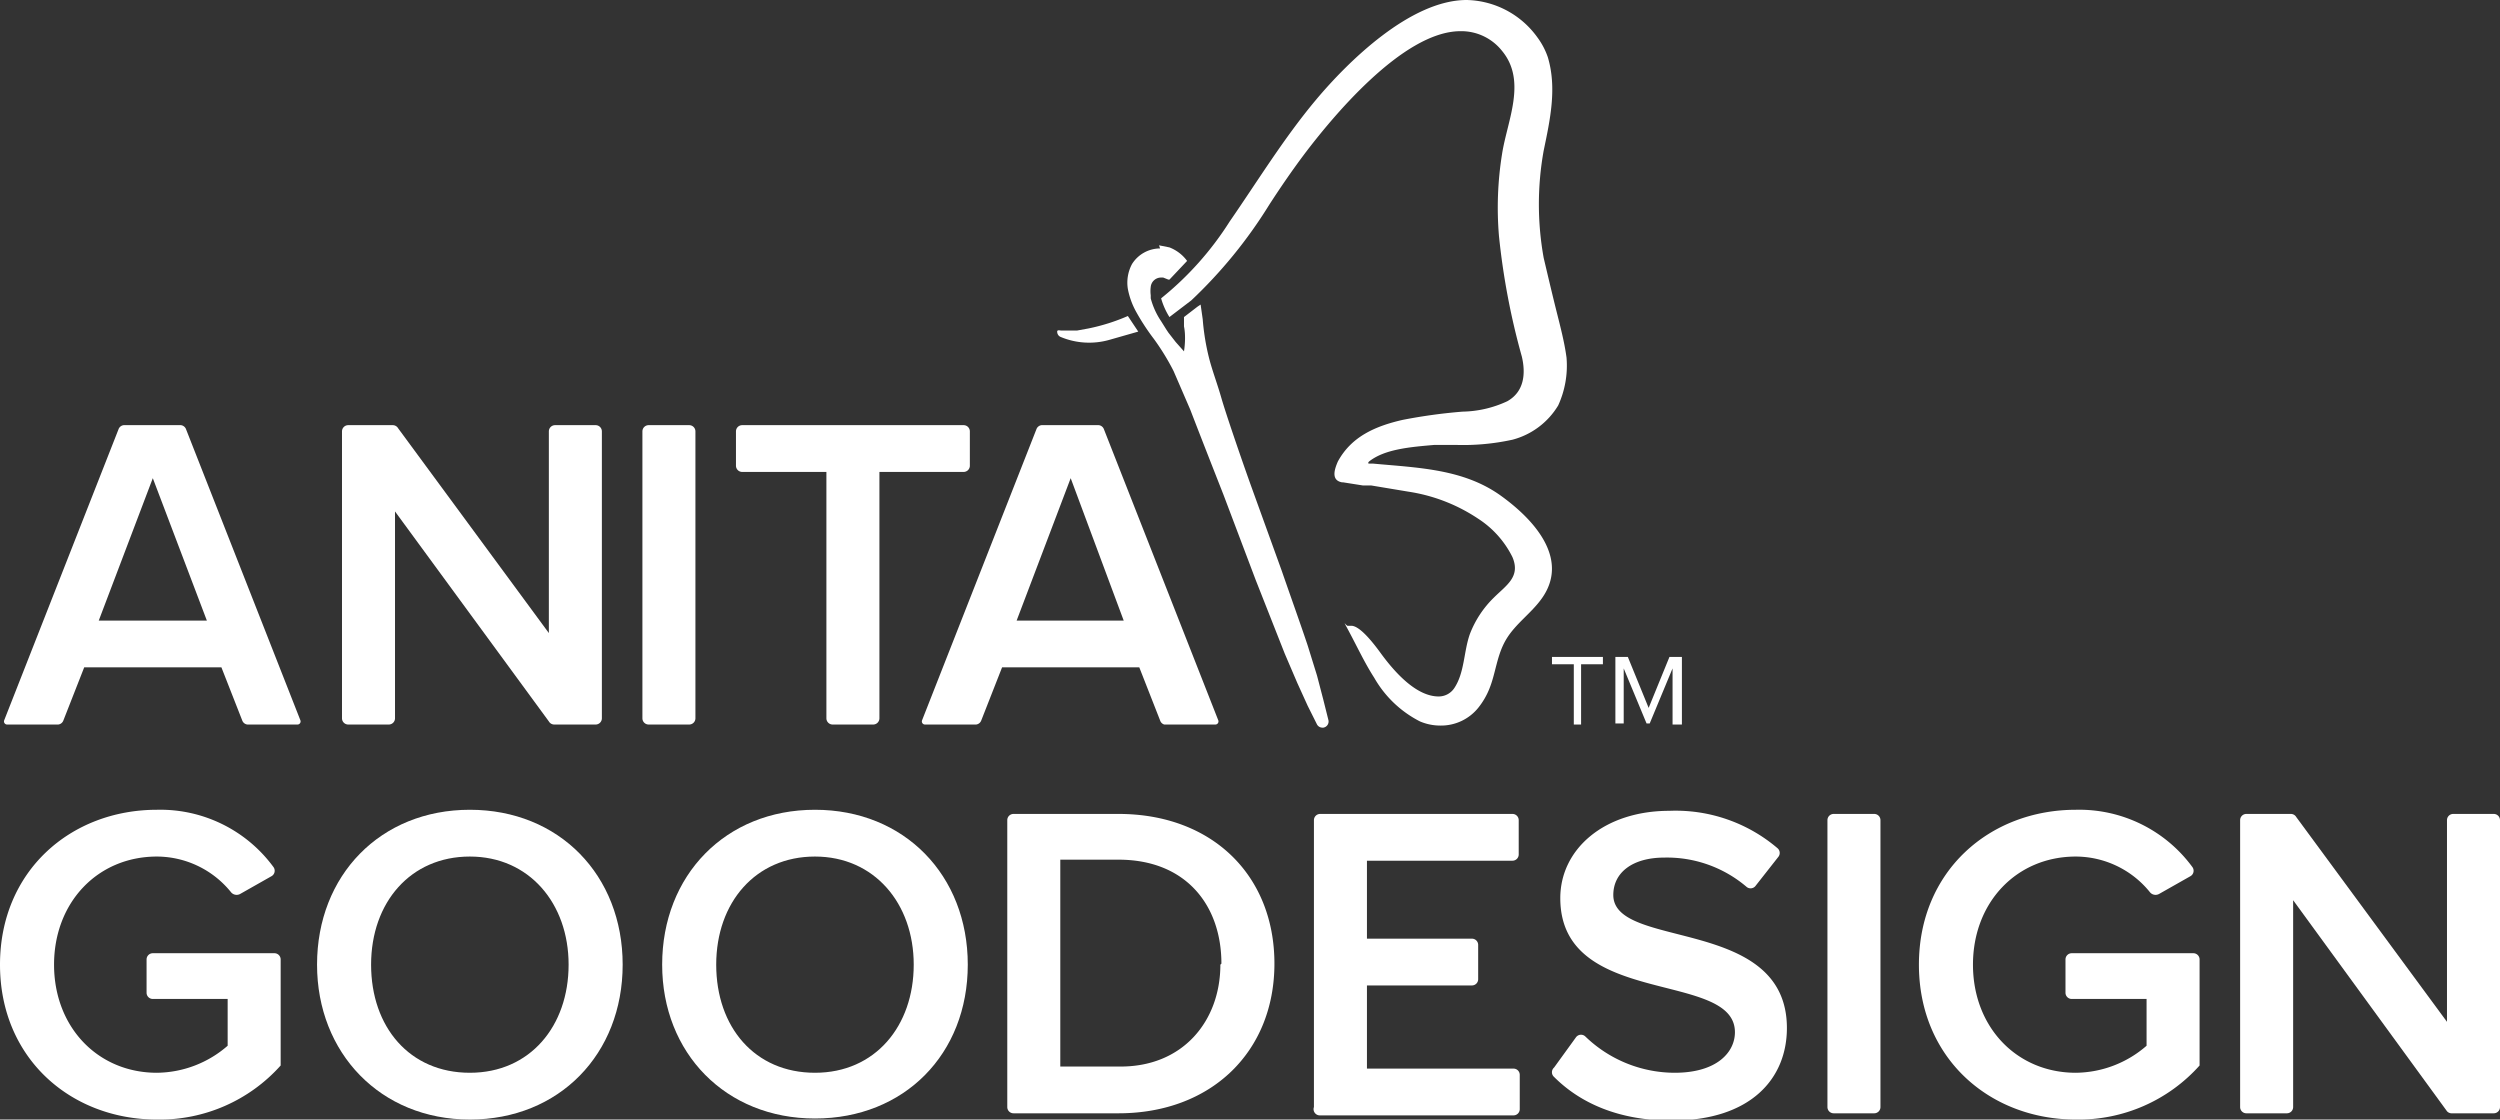 <svg xmlns="http://www.w3.org/2000/svg" width="240.5" height="107.7" viewBox="0 0 240.5 107.7">
  <rect x="0" y="0" width="240.5" height="107.7" fill="#333333" stroke="none"/>
  <title>anita-goo-design-logo-inverted</title>
  <g id="Layer_2" data-name="Layer 2">
    <g id="Layer_1-2" data-name="Layer 1">
      <g>
        <g>
          <g>
            <path d="M109.5,31.9l-2.8.8a7.1,7.1,0,0,1-4.7-.3H102c-.2-.1-.3-.3-.3-.5s.3-.1.4-.1h1.5l1.1-.2a18.9,18.9,0,0,0,3.8-1.2Z" fill="#fff"/>
            <path d="M131.7,44.4c-.1.1-.1.2,0,.2h.4c4.3.4,8.7.5,12.3,3.1s6.5,6.3,3.9,9.9c-1,1.4-2.5,2.4-3.4,3.9s-1,3.2-1.6,4.7a7.2,7.2,0,0,1-1.1,1.9,4.6,4.6,0,0,1-3.6,1.7,5,5,0,0,1-2-.4,10.6,10.6,0,0,1-4.4-4.2c-.9-1.4-1.6-2.9-2.4-4.4s-.3-.5-.1-.6h.3c.4,0,1.2.4,2.8,2.6s3.6,4.2,5.6,4.2a1.8,1.8,0,0,0,1.5-.8c1-1.5.9-3.5,1.5-5.2a9.8,9.8,0,0,1,2.3-3.5c1.2-1.2,2.6-2,1.8-3.9a9.3,9.3,0,0,0-3.3-3.7,16.5,16.5,0,0,0-6.7-2.6l-3.6-.6h-.8l-1.9-.3h-.1c-1.1-.2-.7-1.3-.4-2,1.3-2.4,3.6-3.4,6.2-4a51,51,0,0,1,5.8-.8,10.6,10.6,0,0,0,4.3-1c1.6-.9,1.8-2.6,1.4-4.3a68.9,68.9,0,0,1-2.2-11.6,32.6,32.6,0,0,1,.3-7.9c.5-3.2,2.4-7,0-9.9a5,5,0,0,0-4-1.9c-5.6,0-12.5,8.5-15,11.8-1.2,1.6-2.3,3.2-3.4,4.9a45.5,45.5,0,0,1-7.5,9.2l-2.1,1.6h0a6.9,6.9,0,0,1-.8-1.8,30.2,30.2,0,0,0,6.6-7.4c2.7-3.9,5.2-8,8.3-11.7S135.7,0,141.1,0a8.6,8.6,0,0,1,6.8,3.6,7,7,0,0,1,1,1.9c.9,3,.2,6.1-.4,9h0a29.1,29.1,0,0,0,0,10.3c.4,1.7.8,3.4,1.2,5s.8,3.1,1,4.6a9.2,9.2,0,0,1-.8,4.6,7.3,7.3,0,0,1-4.4,3.3,22.2,22.2,0,0,1-5.5.5h-2C135.7,43,133.2,43.2,131.7,44.4Z" fill="#fff"/>
          </g>
          <path d="M111.5,23.6l1,.2a3.8,3.8,0,0,1,1.7,1.3l-1.7,1.8h-.1l-.5-.2h-.2a1,1,0,0,0-1,.9,3.1,3.1,0,0,0,0,.8v.3a7.2,7.2,0,0,0,1,2.2l.5.8.2.3.7.9.8.9a8.4,8.4,0,0,0,.1-1.2c0-.3,0-.7-.1-1.2v-.9l1.3-1,.3-.2.2,1.4a22.5,22.5,0,0,0,.6,3.7c.3,1.2.8,2.5,1.2,3.9s1.8,5.5,2.8,8.3l3,8.3c.9,2.6,1.8,5.1,2.5,7.2l.9,2.9.6,2.3.5,2a.6.6,0,0,1-.5.7h-.1a.6.6,0,0,1-.5-.3l-.9-1.8-1-2.2-1.2-2.8-2.8-7.1-3.1-8.2c-1.1-2.8-2.2-5.6-3.2-8.2l-1.6-3.7a22.7,22.7,0,0,0-1.9-3.1,21.4,21.4,0,0,1-1.7-2.6,7.4,7.4,0,0,1-.8-2.2,3.8,3.8,0,0,1,.4-2.4,3.2,3.2,0,0,1,2.7-1.5" fill="#fff"/>
        </g>
        <g>
          <g>
            <path d="M23.3,69.3l-2-5.1H8.1l-2,5.1a.6.6,0,0,1-.5.4H.7a.3.3,0,0,1-.3-.4l11-28a.6.6,0,0,1,.5-.4h5.5a.6.6,0,0,1,.5.4l11,28a.3.3,0,0,1-.3.4H23.8A.6.6,0,0,1,23.3,69.3ZM14.7,46,9.5,59.7H19.9Z" fill="#fff"/>
            <path d="M52.8,69.4,38,49.2V69.1a.6.6,0,0,1-.6.6H33.5a.6.6,0,0,1-.6-.6V41.5a.6.6,0,0,1,.6-.6h4.3a.6.6,0,0,1,.5.3L52.8,60.9V41.5a.6.6,0,0,1,.6-.6h3.9a.6.6,0,0,1,.6.6V69.1a.6.6,0,0,1-.6.6h-4A.6.6,0,0,1,52.8,69.4Z" fill="#fff"/>
            <path d="M61.8,69.1V41.5a.6.6,0,0,1,.6-.6h3.9a.6.6,0,0,1,.6.6V69.1a.6.6,0,0,1-.6.6H62.4A.6.6,0,0,1,61.8,69.1Z" fill="#fff"/>
            <path d="M79.5,69.1V45.4H71.4a.6.6,0,0,1-.6-.6V41.5a.6.6,0,0,1,.6-.6H92.7a.6.6,0,0,1,.6.6v3.3a.6.6,0,0,1-.6.6H84.6V69.1a.6.6,0,0,1-.6.6H80.1A.6.6,0,0,1,79.5,69.1Z" fill="#fff"/>
            <path d="M111.6,69.3l-2-5.1H96.4l-2,5.1a.6.6,0,0,1-.5.4H89a.3.3,0,0,1-.3-.4l11-28a.6.6,0,0,1,.5-.4h5.5a.6.6,0,0,1,.5.4l11,28a.3.3,0,0,1-.3.4h-4.9A.6.6,0,0,1,111.6,69.3ZM103,46,97.8,59.7h10.3Z" fill="#fff"/>
          </g>
          <g>
            <path d="M30.5,92.8c0-8.6,6.1-14.9,14.7-14.9s14.7,6.3,14.7,14.9-6.1,14.9-14.7,14.9S30.5,101.3,30.5,92.8Zm24.2,0c0-5.9-3.8-10.4-9.5-10.4s-9.5,4.4-9.5,10.4,3.7,10.4,9.5,10.4S54.7,98.7,54.7,92.8Z" fill="#fff"/>
            <path d="M63.7,92.8c0-8.6,6.1-14.9,14.7-14.9s14.7,6.3,14.7,14.9S87,107.6,78.4,107.6,63.7,101.3,63.7,92.8Zm24.2,0c0-5.9-3.8-10.4-9.5-10.4s-9.5,4.4-9.5,10.4,3.7,10.4,9.5,10.4S87.9,98.7,87.9,92.8Z" fill="#fff"/>
            <path d="M96.9,106.5V78.9a.6.6,0,0,1,.6-.6h10.1c9,0,15,5.9,15,14.4s-6.1,14.4-15,14.4H97.5A.6.6,0,0,1,96.9,106.5Zm20.6-13.8c0-5.6-3.4-10-9.9-10h-5.6v19.9h5.6C113.8,102.7,117.4,98.2,117.4,92.8Z" fill="#fff"/>
            <path d="M126.4,106.5V78.9a.6.6,0,0,1,.6-.6h18.5a.6.6,0,0,1,.6.6v3.3a.6.6,0,0,1-.6.6H131.5v7.5h10.1a.6.6,0,0,1,.6.6v3.3a.6.6,0,0,1-.6.6H131.5v8h14.1a.6.6,0,0,1,.6.6v3.3a.6.6,0,0,1-.6.6H127A.6.6,0,0,1,126.4,106.5Z" fill="#fff"/>
            <path d="M149.5,102.7l2.1-2.9a.6.6,0,0,1,.9-.1,12.4,12.4,0,0,0,8.6,3.5c4.1,0,5.8-2,5.8-3.9,0-6-16.8-2.3-16.8-12.9,0-4.7,4.2-8.4,10.5-8.4A15.1,15.1,0,0,1,171,81.6a.6.6,0,0,1,.1.8l-2.2,2.8a.6.6,0,0,1-.9.1,11.8,11.8,0,0,0-7.9-2.8c-3,0-4.9,1.4-4.9,3.6,0,5.3,16.7,2,16.7,12.8,0,4.8-3.4,8.9-11.1,8.9-5.1,0-8.8-1.7-11.3-4.2A.6.6,0,0,1,149.5,102.7Z" fill="#fff"/>
            <path d="M184.6,92.8c0-9,6.8-14.9,15.1-14.9a13.5,13.5,0,0,1,11.2,5.5.6.6,0,0,1-.2.9l-3,1.7a.7.7,0,0,1-.9-.2,9.2,9.2,0,0,0-7.1-3.4c-5.7,0-9.9,4.4-9.9,10.4s4.2,10.4,9.9,10.4a10.5,10.5,0,0,0,6.8-2.6V96.1h-7.2a.6.6,0,0,1-.6-.6V92.3a.6.6,0,0,1,.6-.6H211a.6.6,0,0,1,.6.6v10.2a15.6,15.6,0,0,1-11.9,5.2C191.4,107.7,184.6,101.8,184.6,92.8Z" fill="#fff"/>
            <path d="M235.4,106.9,220.6,86.6v19.9a.6.6,0,0,1-.6.6h-3.9a.6.6,0,0,1-.6-.6V78.9a.6.6,0,0,1,.6-.6h4.3a.6.6,0,0,1,.5.3l14.5,19.7V78.9a.6.6,0,0,1,.6-.6h3.9a.6.6,0,0,1,.6.6v27.6a.6.6,0,0,1-.6.6h-4A.6.6,0,0,1,235.4,106.9Z" fill="#fff"/>
            <path d="M175.8,106.5V78.9a.6.6,0,0,1,.6-.6h3.9a.6.6,0,0,1,.6.6v27.6a.6.6,0,0,1-.6.6h-3.9A.6.6,0,0,1,175.8,106.5Z" fill="#fff"/>
            <path d="M0,92.8c0-9,6.8-14.9,15.1-14.9a13.5,13.5,0,0,1,11.2,5.5.6.6,0,0,1-.2.9l-3,1.7a.7.7,0,0,1-.9-.2,9.2,9.2,0,0,0-7.1-3.4c-5.7,0-9.9,4.4-9.9,10.4s4.2,10.4,9.9,10.4a10.5,10.5,0,0,0,6.8-2.6V96.1H14.7a.6.6,0,0,1-.6-.6V92.3a.6.6,0,0,1,.6-.6H26.4a.6.6,0,0,1,.6.6v10.2a15.6,15.6,0,0,1-11.9,5.2C6.8,107.7,0,101.8,0,92.8Z" fill="#fff"/>
          </g>
        </g>
        <g>
          <path d="M151.4,69.7V63.9h-2.1v-.7h4.9v.7h-2.1v5.8Z" fill="#fff"/>
          <path d="M160.9,69.7V64.3l-2.2,5.3h-.3l-2.2-5.3v5.3h-.8V63.2h1.2l2,4.9,2-4.9h1.2v6.5Z" fill="#fff"/>
        </g>
      </g>
    </g>
  </g>
</svg>
